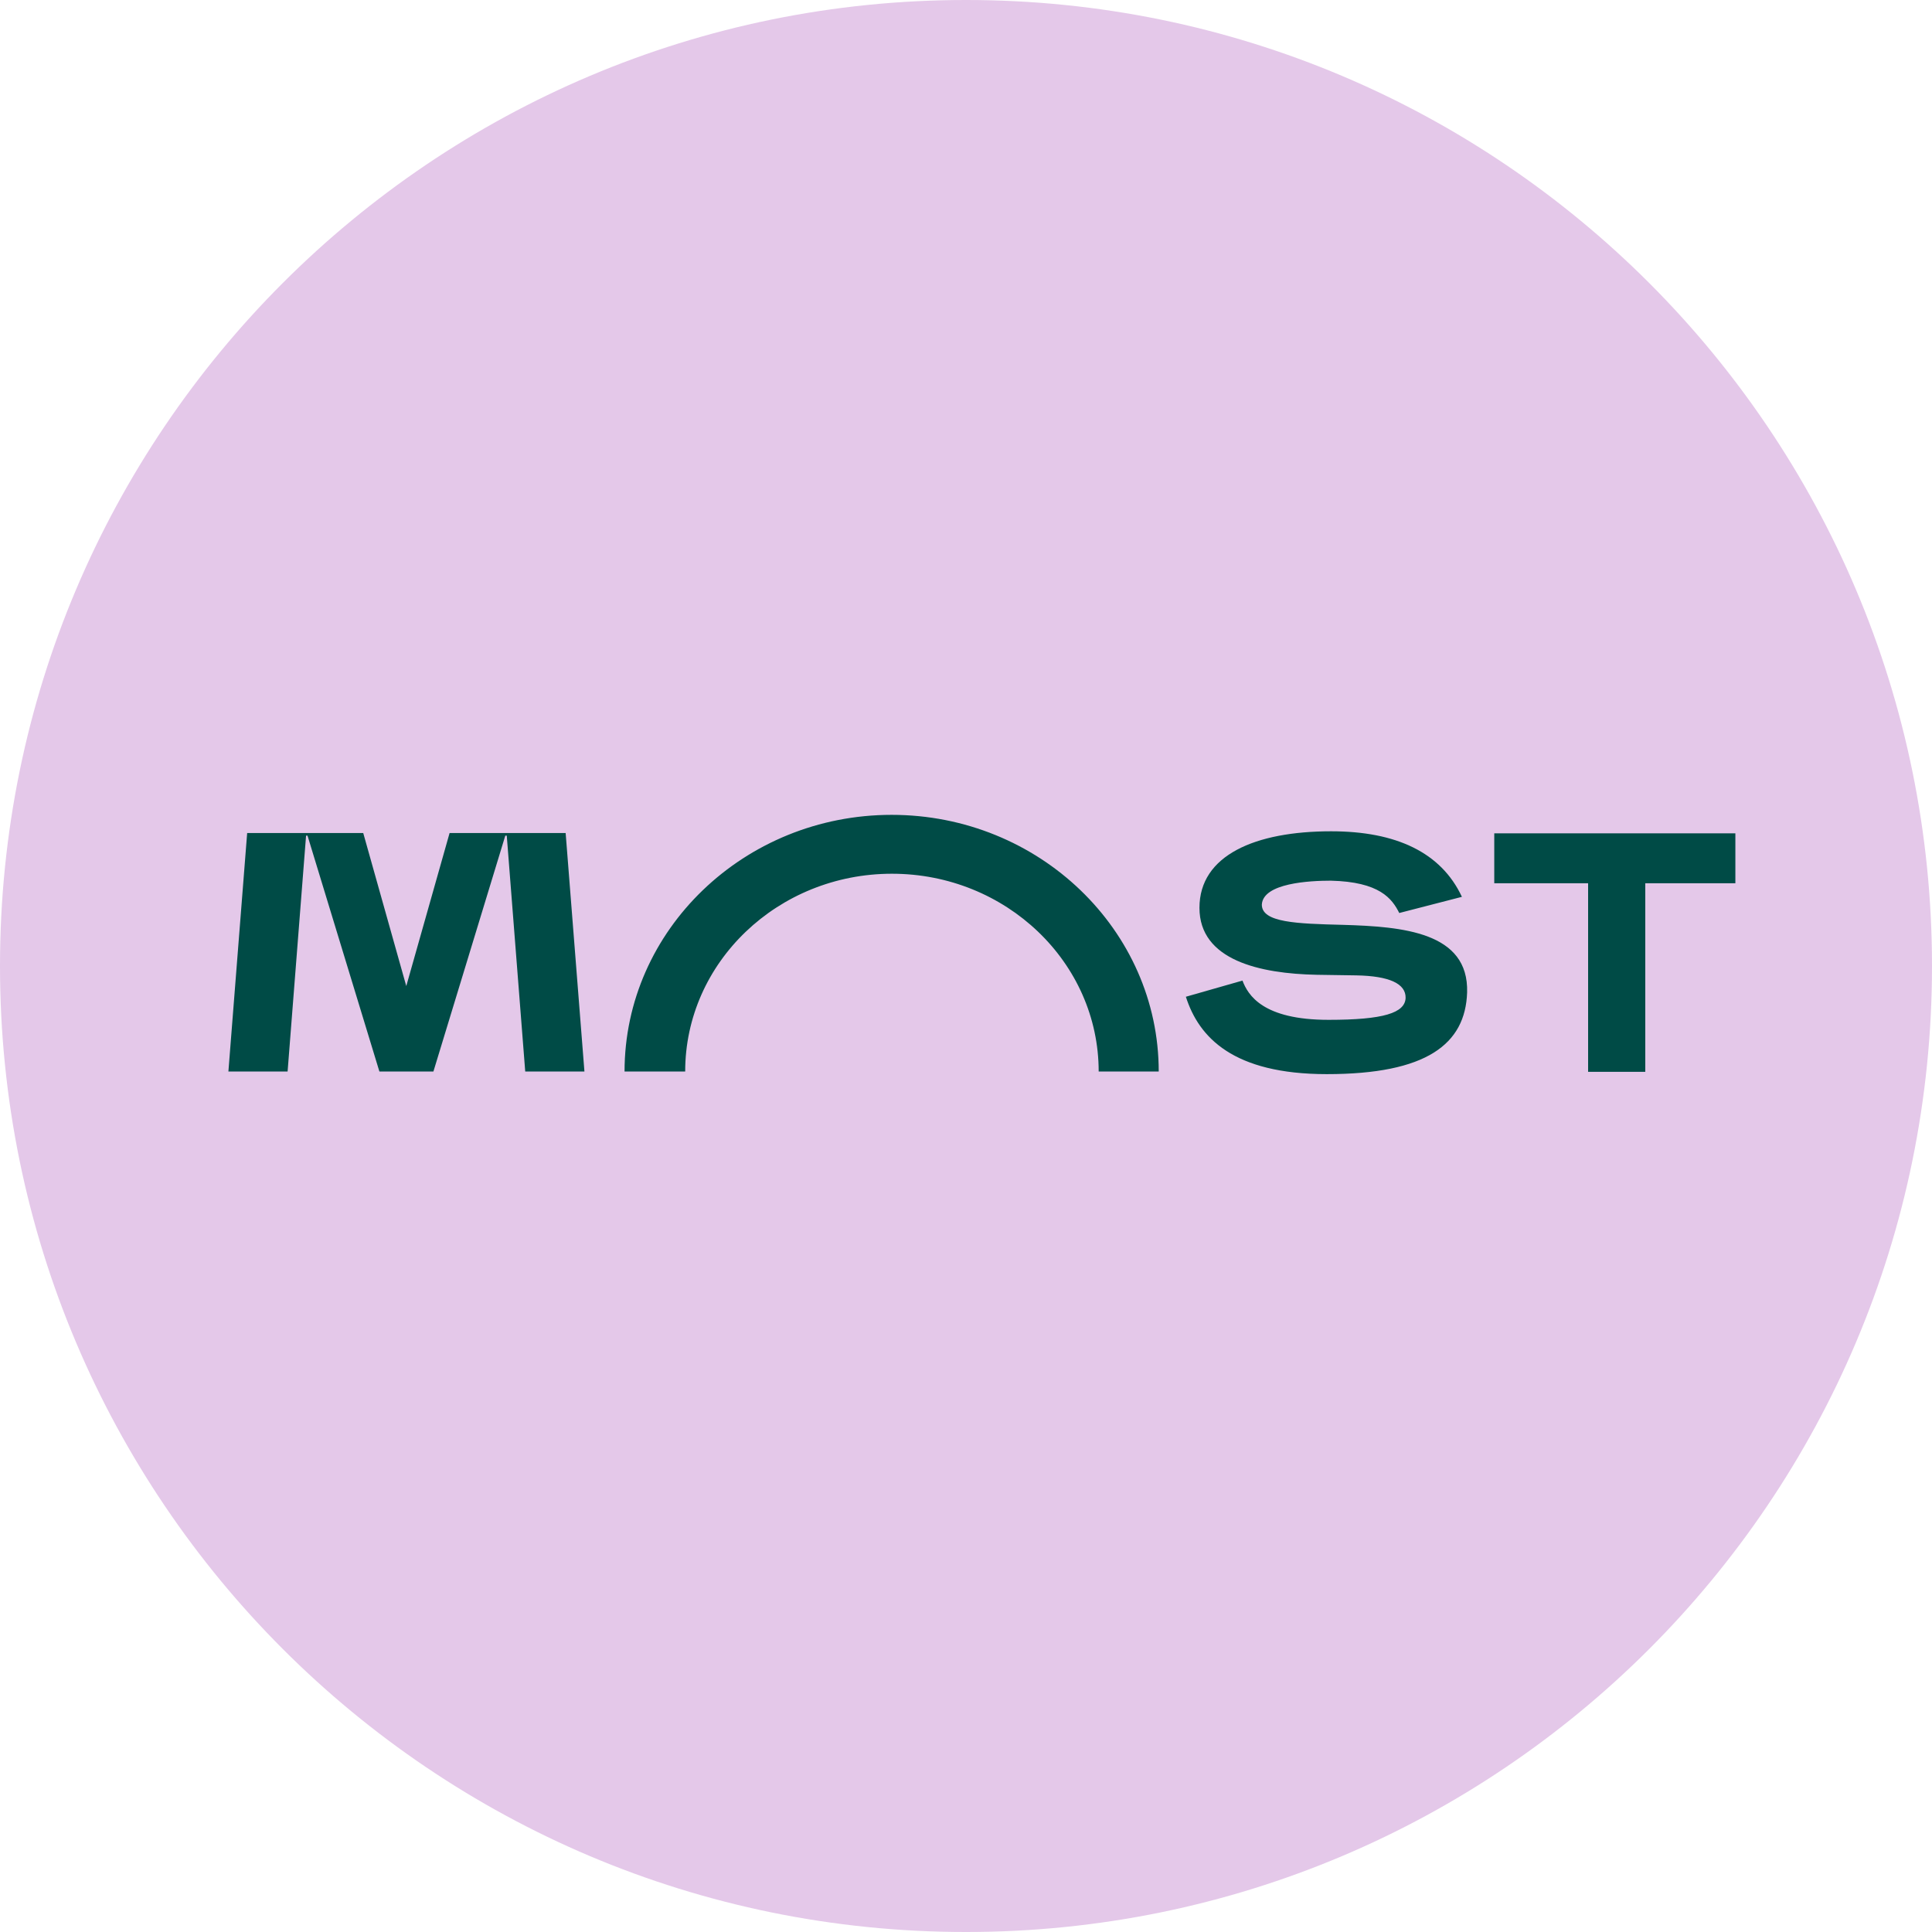 <svg width="98" height="98" fill="none" xmlns="http://www.w3.org/2000/svg"><g clip-path="url(#a)"><path d="M49.007 0h-.014C21.935 0 0 21.935 0 48.993v.014C0 76.065 21.935 98 48.993 98h.014C76.065 98 98 76.065 98 49.007v-.014C98 21.935 76.065 0 49.007 0Z" fill="#E4C8E9"/><path d="m18.425 42.255 2.183 7.763 2.197-7.763h5.887l.953 12.098h-3.003l-.937-11.966h-.074l-3.647 11.966h-2.739l-3.647-11.966h-.073l-.937 11.966h-3.003l.952-12.098h5.888Zm52.552 4.057c-.366-.732-.996-1.581-3.471-1.64-1.07 0-3.442.117-3.5 1.216 0 .908 1.757.966 4.115 1.025 3.032.088 6.386.366 6.298 3.427-.088 2.622-2.05 4.145-7.118 4.145-4.746 0-6.489-1.86-7.148-3.925l2.871-.82c.278.732 1.025 1.991 4.365 1.991 2.797 0 3.881-.351 3.91-1.113.015-.717-.82-1.113-2.504-1.142l-2.007-.03c-2.87-.058-5.946-.732-5.946-3.397 0-2.666 2.827-3.882 6.678-3.882 3.296 0 5.58 1.07 6.635 3.325l-3.178.82Zm17.049-4.042v2.534h-4.57v9.564h-2.9v-9.564h-4.76V42.27H88.04h-.014Zm-29.22 12.083H55.73c0-5.536-4.701-10.033-10.487-10.033-5.785 0-10.487 4.497-10.487 10.033H31.68c0-7.177 6.079-13.02 13.548-13.02 7.47 0 13.548 5.843 13.548 13.02h.03Z" fill="#004B46"/></g><defs><clipPath id="a"><path fill="#fff" d="M0 0h98v98H0z"/></clipPath></defs></svg>